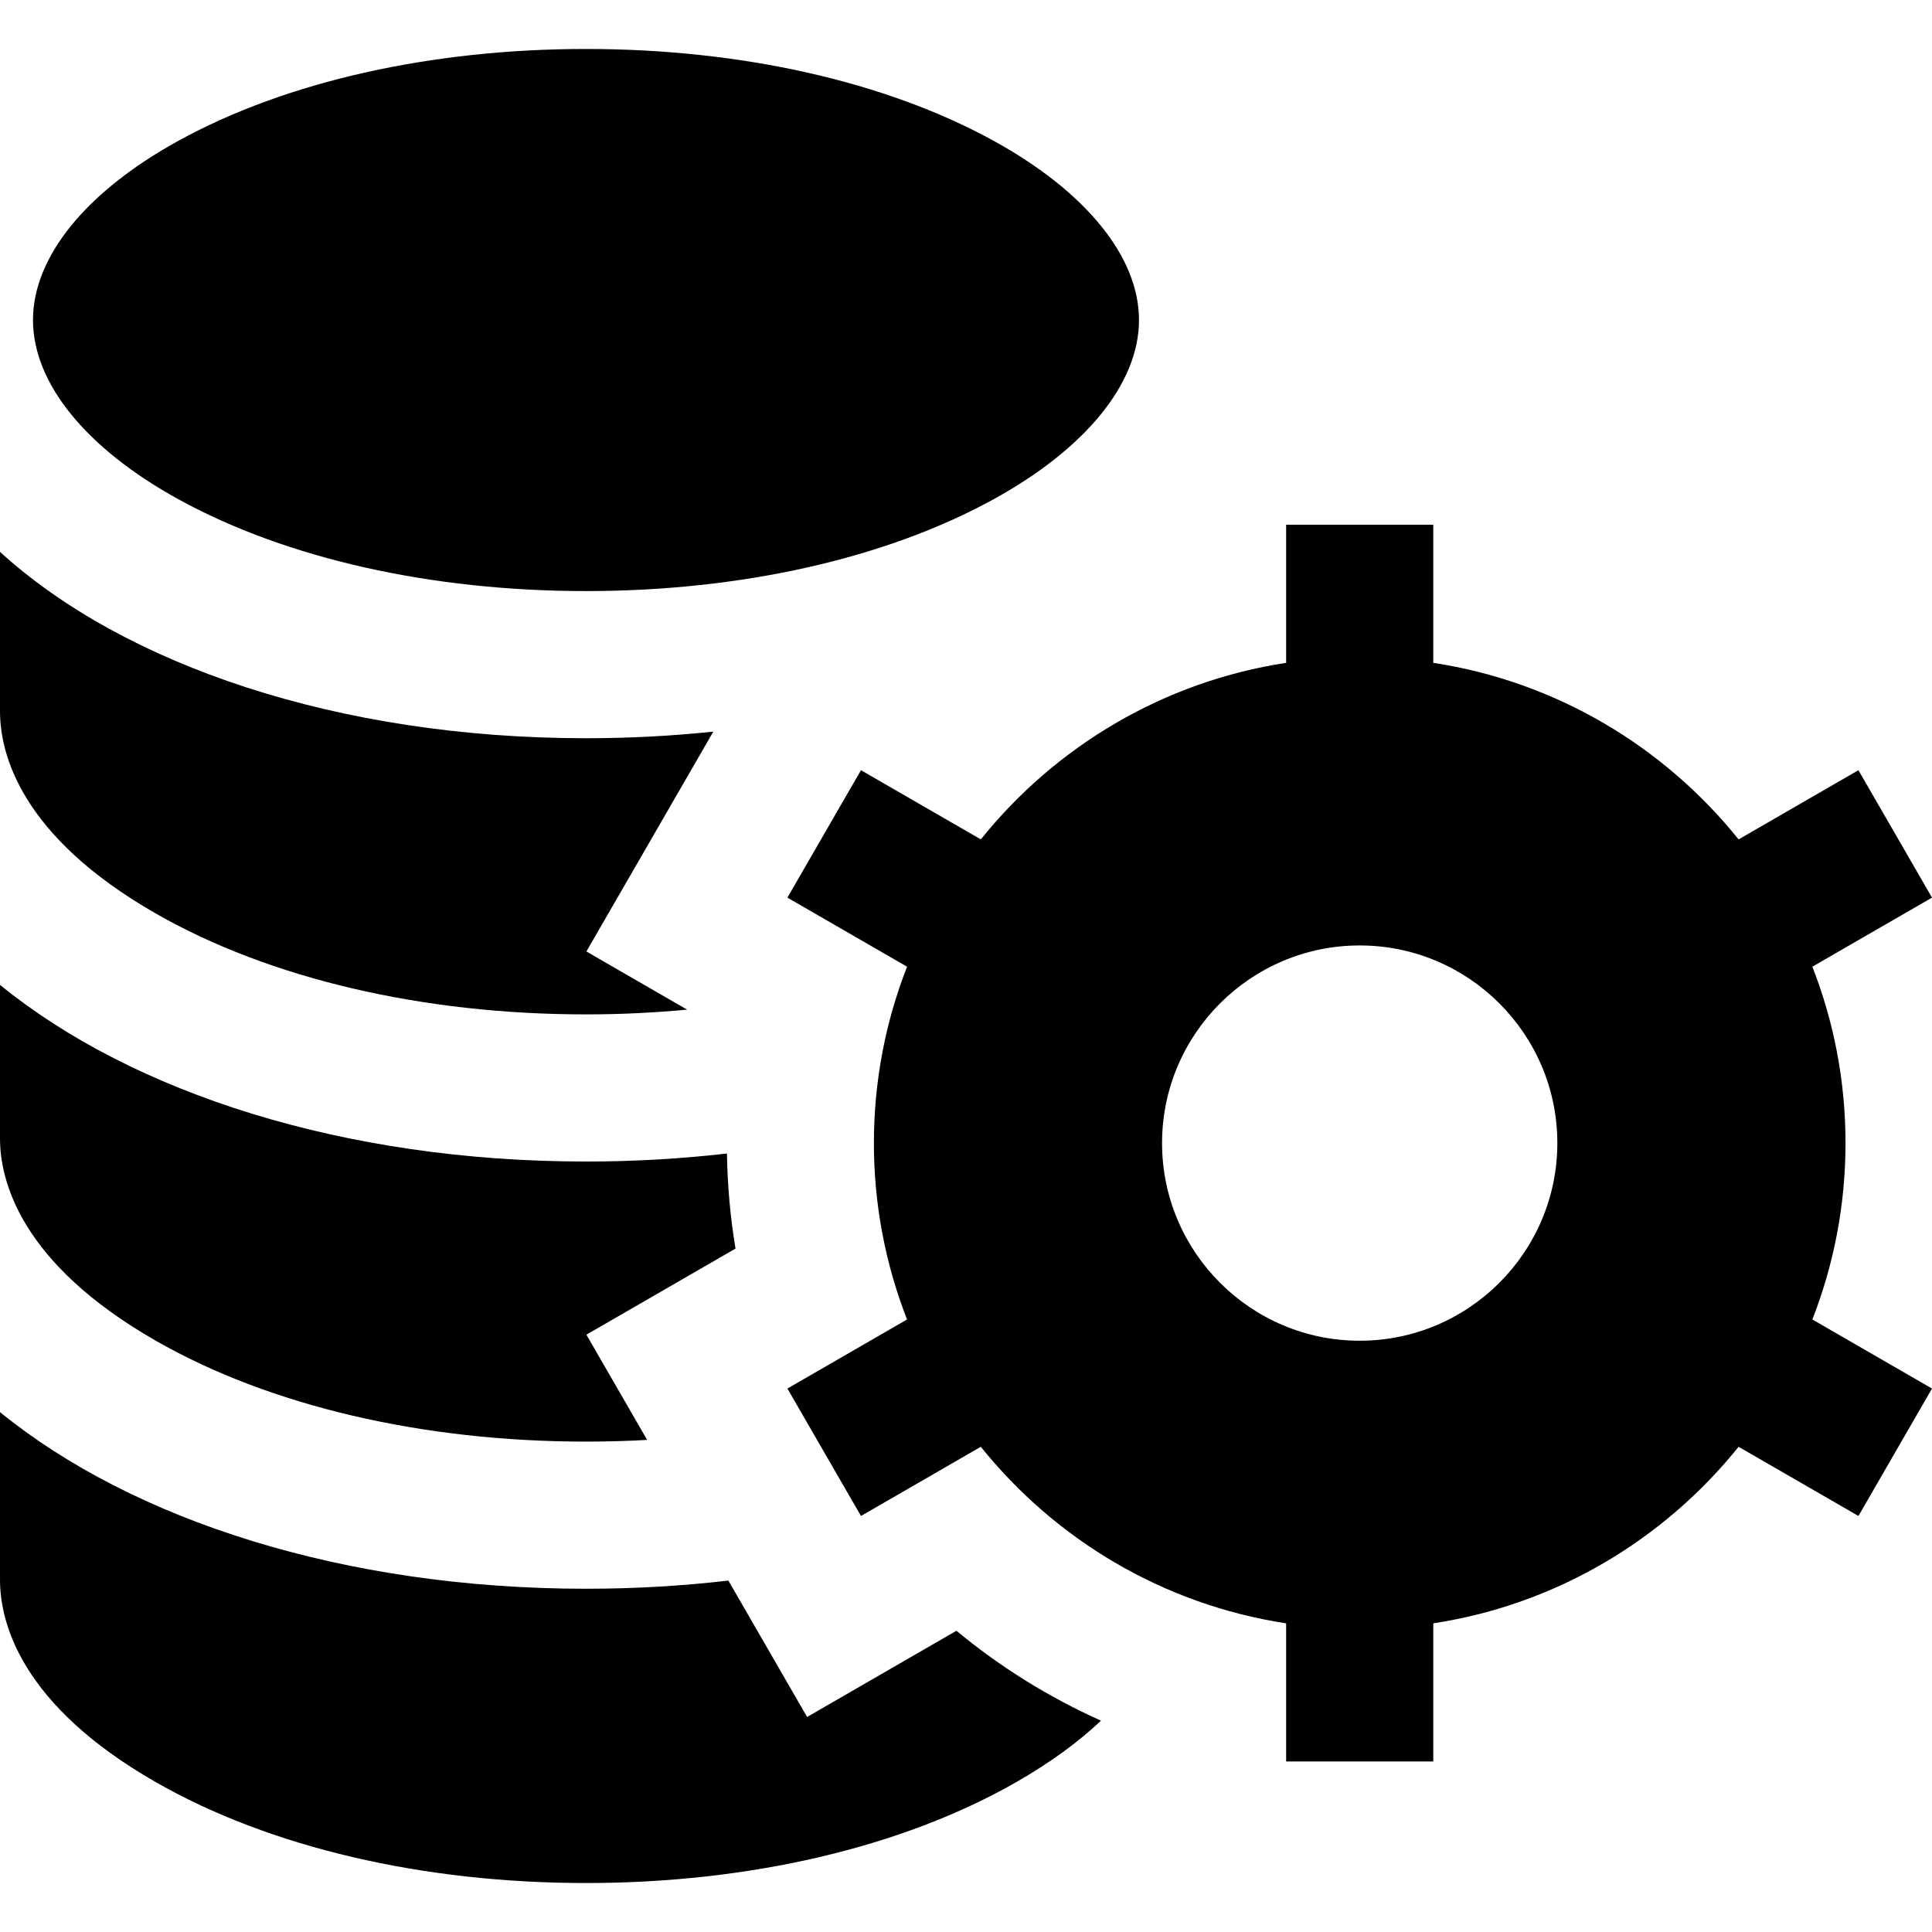 <?xml version="1.0" encoding="iso-8859-1"?>
<!-- Uploaded to: SVG Repo, www.svgrepo.com, Generator: SVG Repo Mixer Tools -->
<svg fill="#000000" height="800px" width="800px" version="1.1" id="Layer_1" xmlns="http://www.w3.org/2000/svg" xmlns:xlink="http://www.w3.org/1999/xlink" 
	 viewBox="0 0 512.001 512.001" xml:space="preserve">
<g>
	<g>
		<path d="M253.468,432.168l-5.806,3.352l-33.768,19.496l-19.497-33.769l-1.373-2.376c-12.175,1.417-24.782,2.165-37.727,2.165
			c-64.156,0-120.118-18.188-155.296-46.81v44.413c0,11.226,5.375,33.128,41.372,53.699c30.115,17.208,70.574,26.685,113.923,26.685
			s83.809-9.477,113.923-26.685c9.503-5.429,16.852-10.951,22.552-16.345C278.02,449.824,265.13,441.84,253.468,432.168z"/>
	</g>
</g>
<g>
	<g>
		<path d="M194.923,330.887c-1.397-8.286-2.134-16.701-2.272-25.194c-12.06,1.388-24.542,2.124-37.355,2.124
			c-64.156,0-120.118-18.188-155.296-46.81v32.78v7.87h0.001c0,11.227,5.375,33.128,41.372,53.699
			c30.115,17.208,70.574,26.685,113.923,26.685c5.453,0,10.859-0.151,16.206-0.448L155.4,353.705l33.772-19.497L194.923,330.887z"/>
	</g>
</g>
<g>
	<g>
		<path d="M174.898,218.384l14.146-24.501c-10.917,1.153-22.193,1.756-33.748,1.756c-65.712,0-122.42-19.42-155.296-49.384v30.553
			v11.633h0.001c0,11.225,5.375,33.128,41.372,53.699c30.115,17.208,70.574,26.685,113.923,26.685
			c9.088,0,18.037-0.441,26.803-1.258L155.4,252.153L174.898,218.384z"/>
	</g>
</g>
<g>
	<g>
		<path d="M263.315,37.314c-28.533-15.693-66.896-24.336-108.019-24.336c-41.126,0-79.487,8.642-108.021,24.336
			C22.786,50.782,8.741,68.096,8.741,84.81s14.046,34.028,38.534,47.496c28.533,15.693,66.896,24.336,108.021,24.336
			c41.125,0,79.486-8.642,108.019-24.336c24.49-13.469,38.534-30.782,38.534-47.496S287.804,50.782,263.315,37.314z"/>
	</g>
</g>
<g>
	<g>
		<path d="M489.081,302.931c0-16.482-3.117-32.25-8.787-46.746l31.708-18.305l-19.497-33.769l-31.762,18.336
			c-19.756-24.599-48.343-41.819-80.909-46.788v-36.6h-38.994v36.6c-32.567,4.969-61.153,22.189-80.911,46.788l-31.762-18.336
			l-19.497,33.769l31.708,18.305c-5.668,14.498-8.787,30.265-8.787,46.746c0,16.482,3.117,32.248,8.787,46.745l-31.708,18.305
			l19.497,33.769l31.761-18.336c19.758,24.599,48.344,41.819,80.912,46.787v36.601h38.994v-36.601
			c32.568-4.968,61.153-22.186,80.911-46.785l31.761,18.335L512,367.981l-31.706-18.305
			C485.962,335.179,489.081,319.413,489.081,302.931z M360.336,355.307c-28.882,0-52.377-23.495-52.377-52.376
			c0-28.882,23.495-52.377,52.377-52.377c28.88,0,52.376,23.495,52.376,52.377C412.711,331.81,389.215,355.307,360.336,355.307z"/>
	</g>
</g>
</svg>